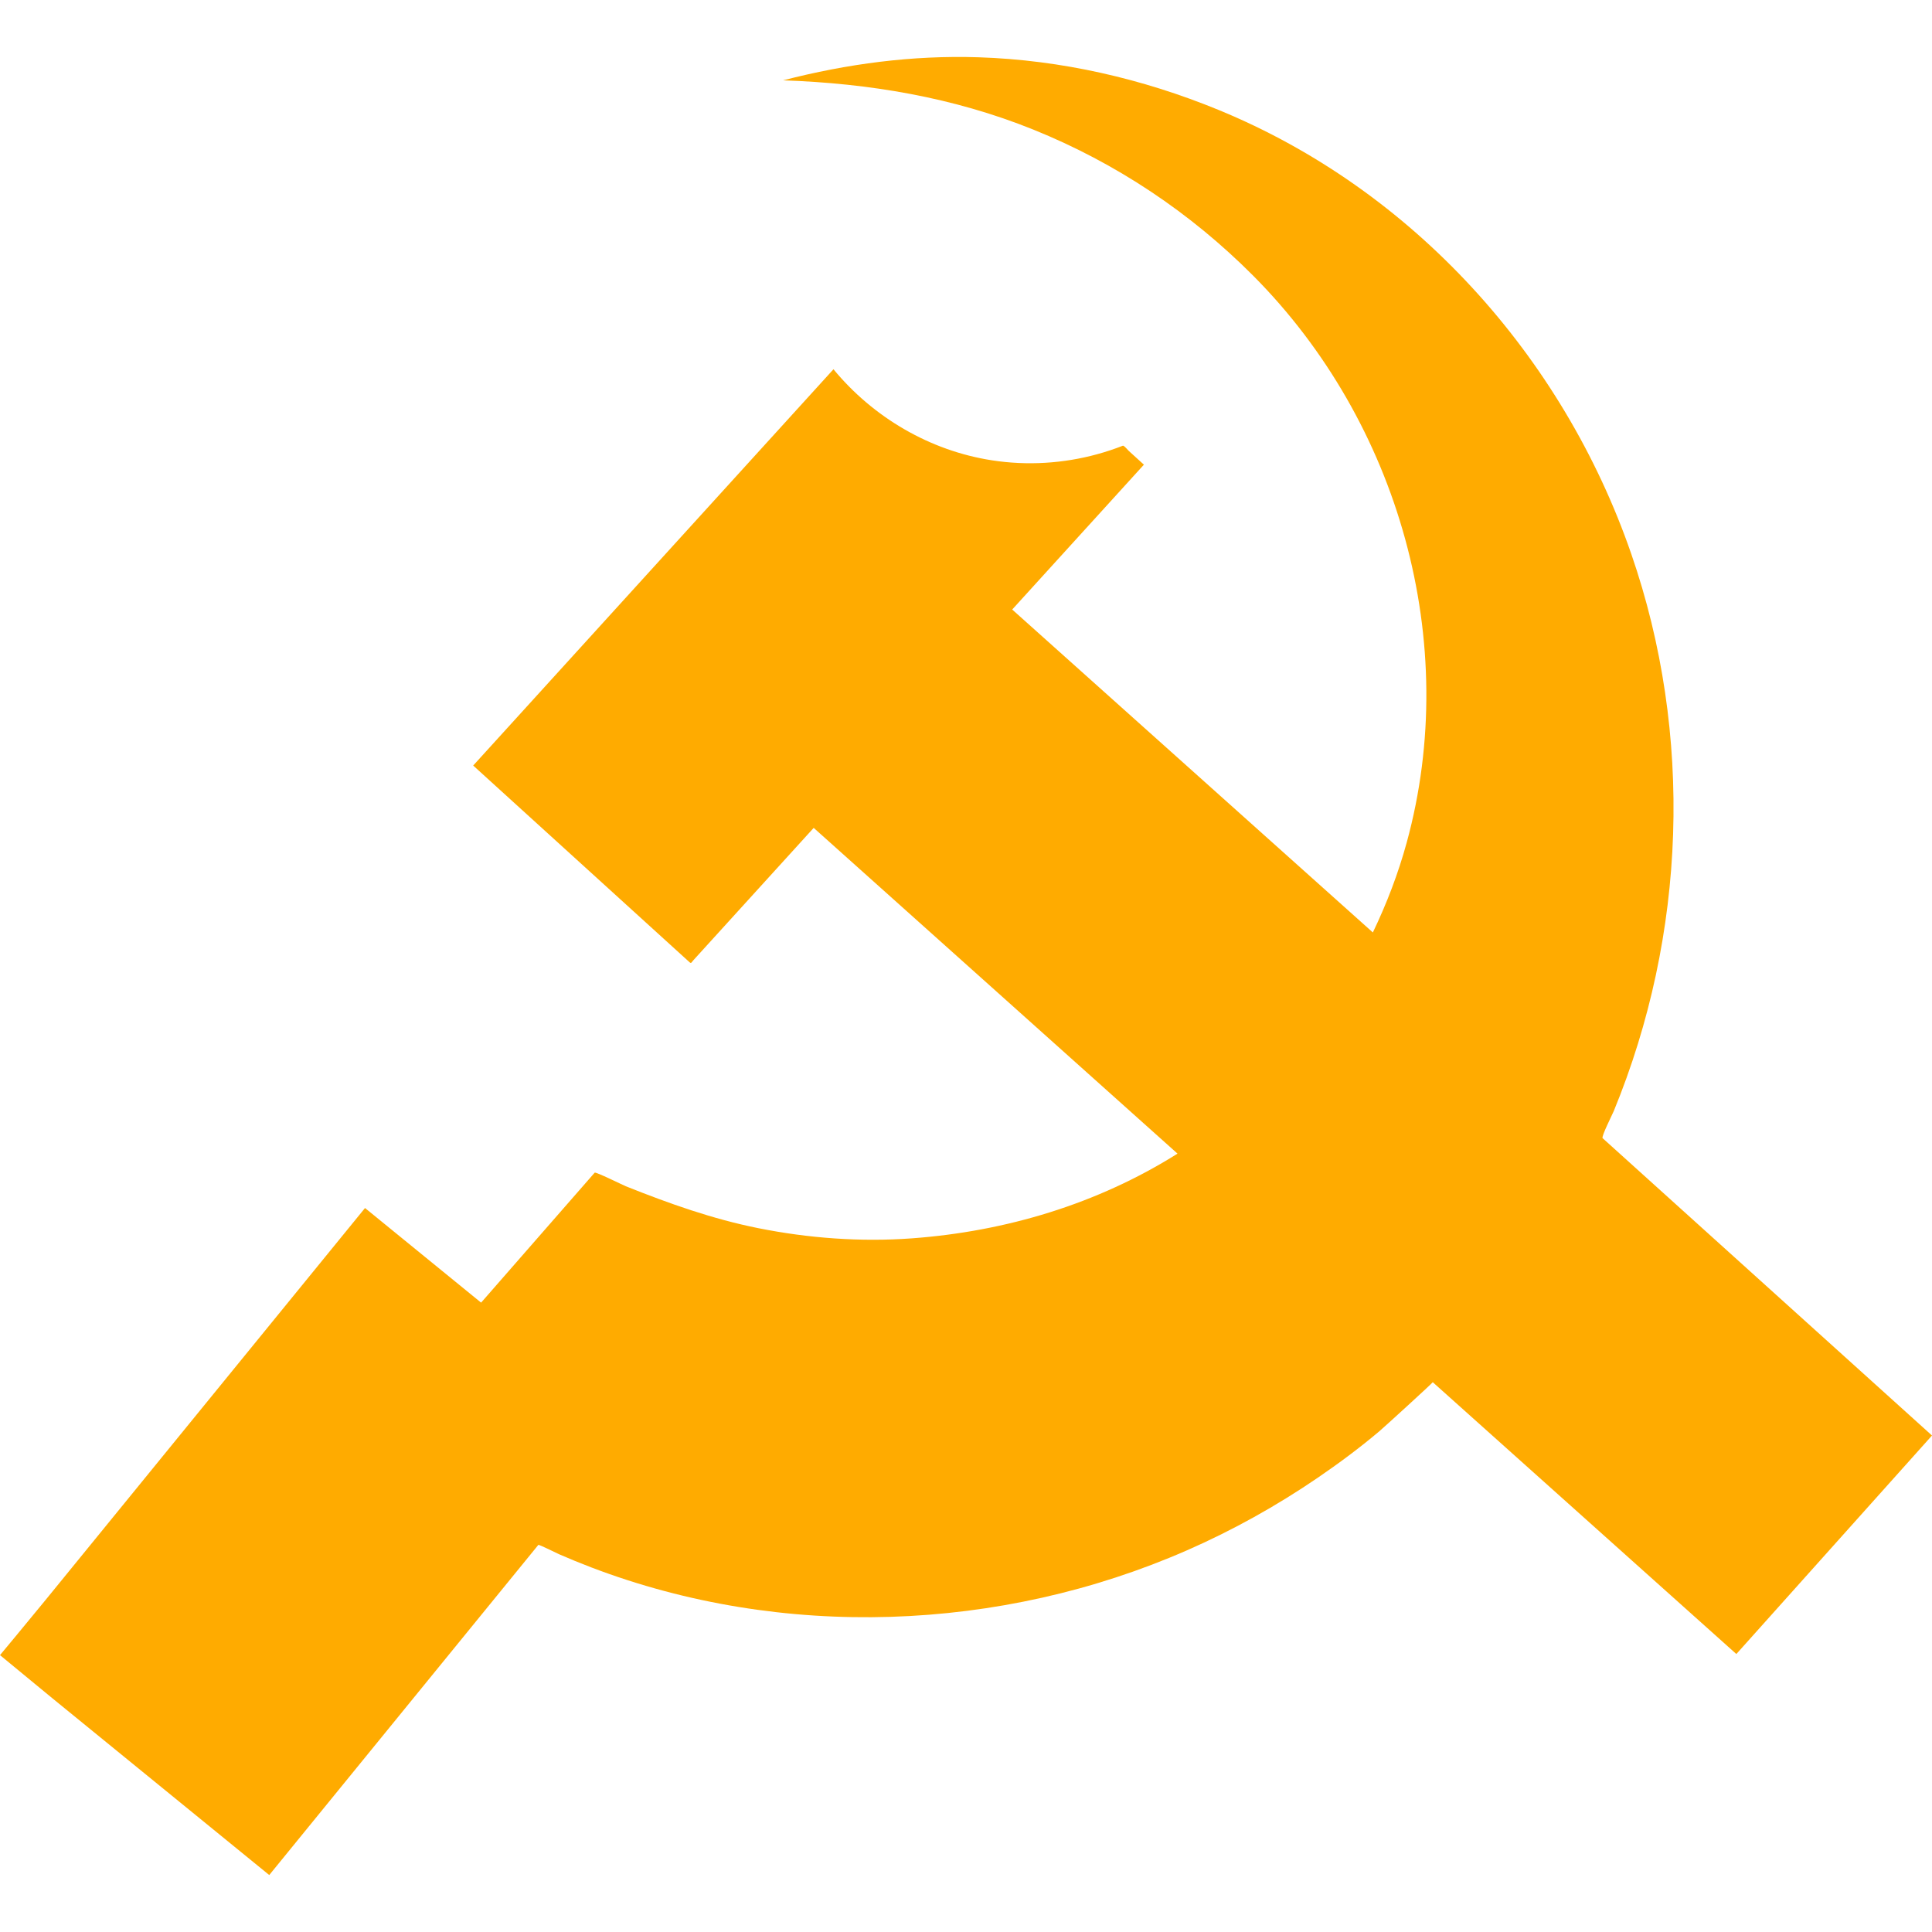<!DOCTYPE svg PUBLIC "-//W3C//DTD SVG 1.1//EN" "http://www.w3.org/Graphics/SVG/1.1/DTD/svg11.dtd">
<!-- Uploaded to: SVG Repo, www.svgrepo.com, Transformed by: SVG Repo Mixer Tools -->
<svg fill="#ffab00" height="800px" width="800px" version="1.1" id="Capa_1" xmlns="http://www.w3.org/2000/svg" xmlns:xlink="http://www.w3.org/1999/xlink" viewBox="0 0 228.526 228.526" xml:space="preserve">
<g id="SVGRepo_bgCarrier" stroke-width="0"/>
<g id="SVGRepo_tracerCarrier" stroke-linecap="round" stroke-linejoin="round"/>
<g id="SVGRepo_iconCarrier"> <path d="M189.565,134.629c-0.183-0.164,1.165-2.833,1.317-3.202c8.579-20.867,9.453-44.559,2.069-65.917 c-8.085-23.392-25.807-43.052-48.807-52.505c-9.022-3.708-18.637-5.914-28.397-6.23c-7.855-0.254-15.527,0.77-23.12,2.726 c10.186,0.352,20.11,2.001,29.604,5.83c9.763,3.939,18.569,9.816,25.993,17.271c17.24,17.311,24.655,43.392,18.168,67.057 c-1.004,3.665-2.359,7.211-4.005,10.636c-6.367-5.701-12.734-11.401-19.101-17.103c-7.654-6.854-15.309-13.708-22.964-20.562 c-0.198-0.178-0.396-0.354-0.594-0.532c5.193-5.712,10.385-11.423,15.578-17.135c-0.597-0.542-1.193-1.084-1.79-1.627 c-0.15-0.136-0.48-0.574-0.684-0.621c-0.988,0.387-1.997,0.722-3.02,1.004c-4.049,1.115-8.319,1.371-12.471,0.731 c-7.332-1.13-14.043-5.063-18.754-10.773c-5.416,5.957-10.832,11.915-16.248,17.872c-7.818,8.6-15.637,17.199-23.456,25.8 c-0.971,1.067-1.942,2.136-2.912,3.203c7.388,6.717,14.776,13.434,22.164,20.149c1.142,1.038,2.284,2.076,3.425,3.114 c0.215,0.195,0.248-0.006,0.437-0.213c0.599-0.659,1.198-1.318,1.797-1.977c3.867-4.254,7.733-8.507,11.6-12.76 c0.044-0.049,0.852-0.942,0.854-0.938c0.148,0.132,0.296,0.265,0.444,0.397c1.018,0.911,2.035,1.821,3.052,2.732 c3.998,3.58,7.997,7.16,11.995,10.74c8.481,7.594,16.962,15.188,25.442,22.781c0.7,0.627,1.4,1.254,2.101,1.881 c-9.469,5.954-20.294,9.201-31.408,10.019c-6.053,0.445-12.218-0.011-18.167-1.201c-5.439-1.088-10.547-2.912-15.682-4.959 c-0.349-0.14-3.593-1.749-3.687-1.605l-13.432,15.37c-4.577-3.73-9.153-7.461-13.73-11.191L5.376,189.268 C3.617,191.427,0,195.776,0,195.776l6.201,5.109l25.647,20.904c5.769-7.077,11.537-14.155,17.305-21.233l14.523-17.818 c0.062-0.076,2.213,0.999,2.438,1.097c1.265,0.552,2.542,1.074,3.831,1.566c22.574,8.613,48.377,7.651,70.455-2.021 c5.407-2.368,10.587-5.253,15.462-8.581c2.505-1.709,4.949-3.528,7.269-5.482c0.556-0.469,6.386-5.785,6.342-5.825 c2.314,2.072,4.629,4.146,6.944,6.218c8.778,7.859,17.556,15.72,26.334,23.579c0.877,0.786,1.755,1.571,2.633,2.357 c6.663-7.442,13.326-14.884,19.99-22.326c1.051-1.174,2.102-2.348,3.152-3.521L189.565,134.629z"/> </g>
</svg>
